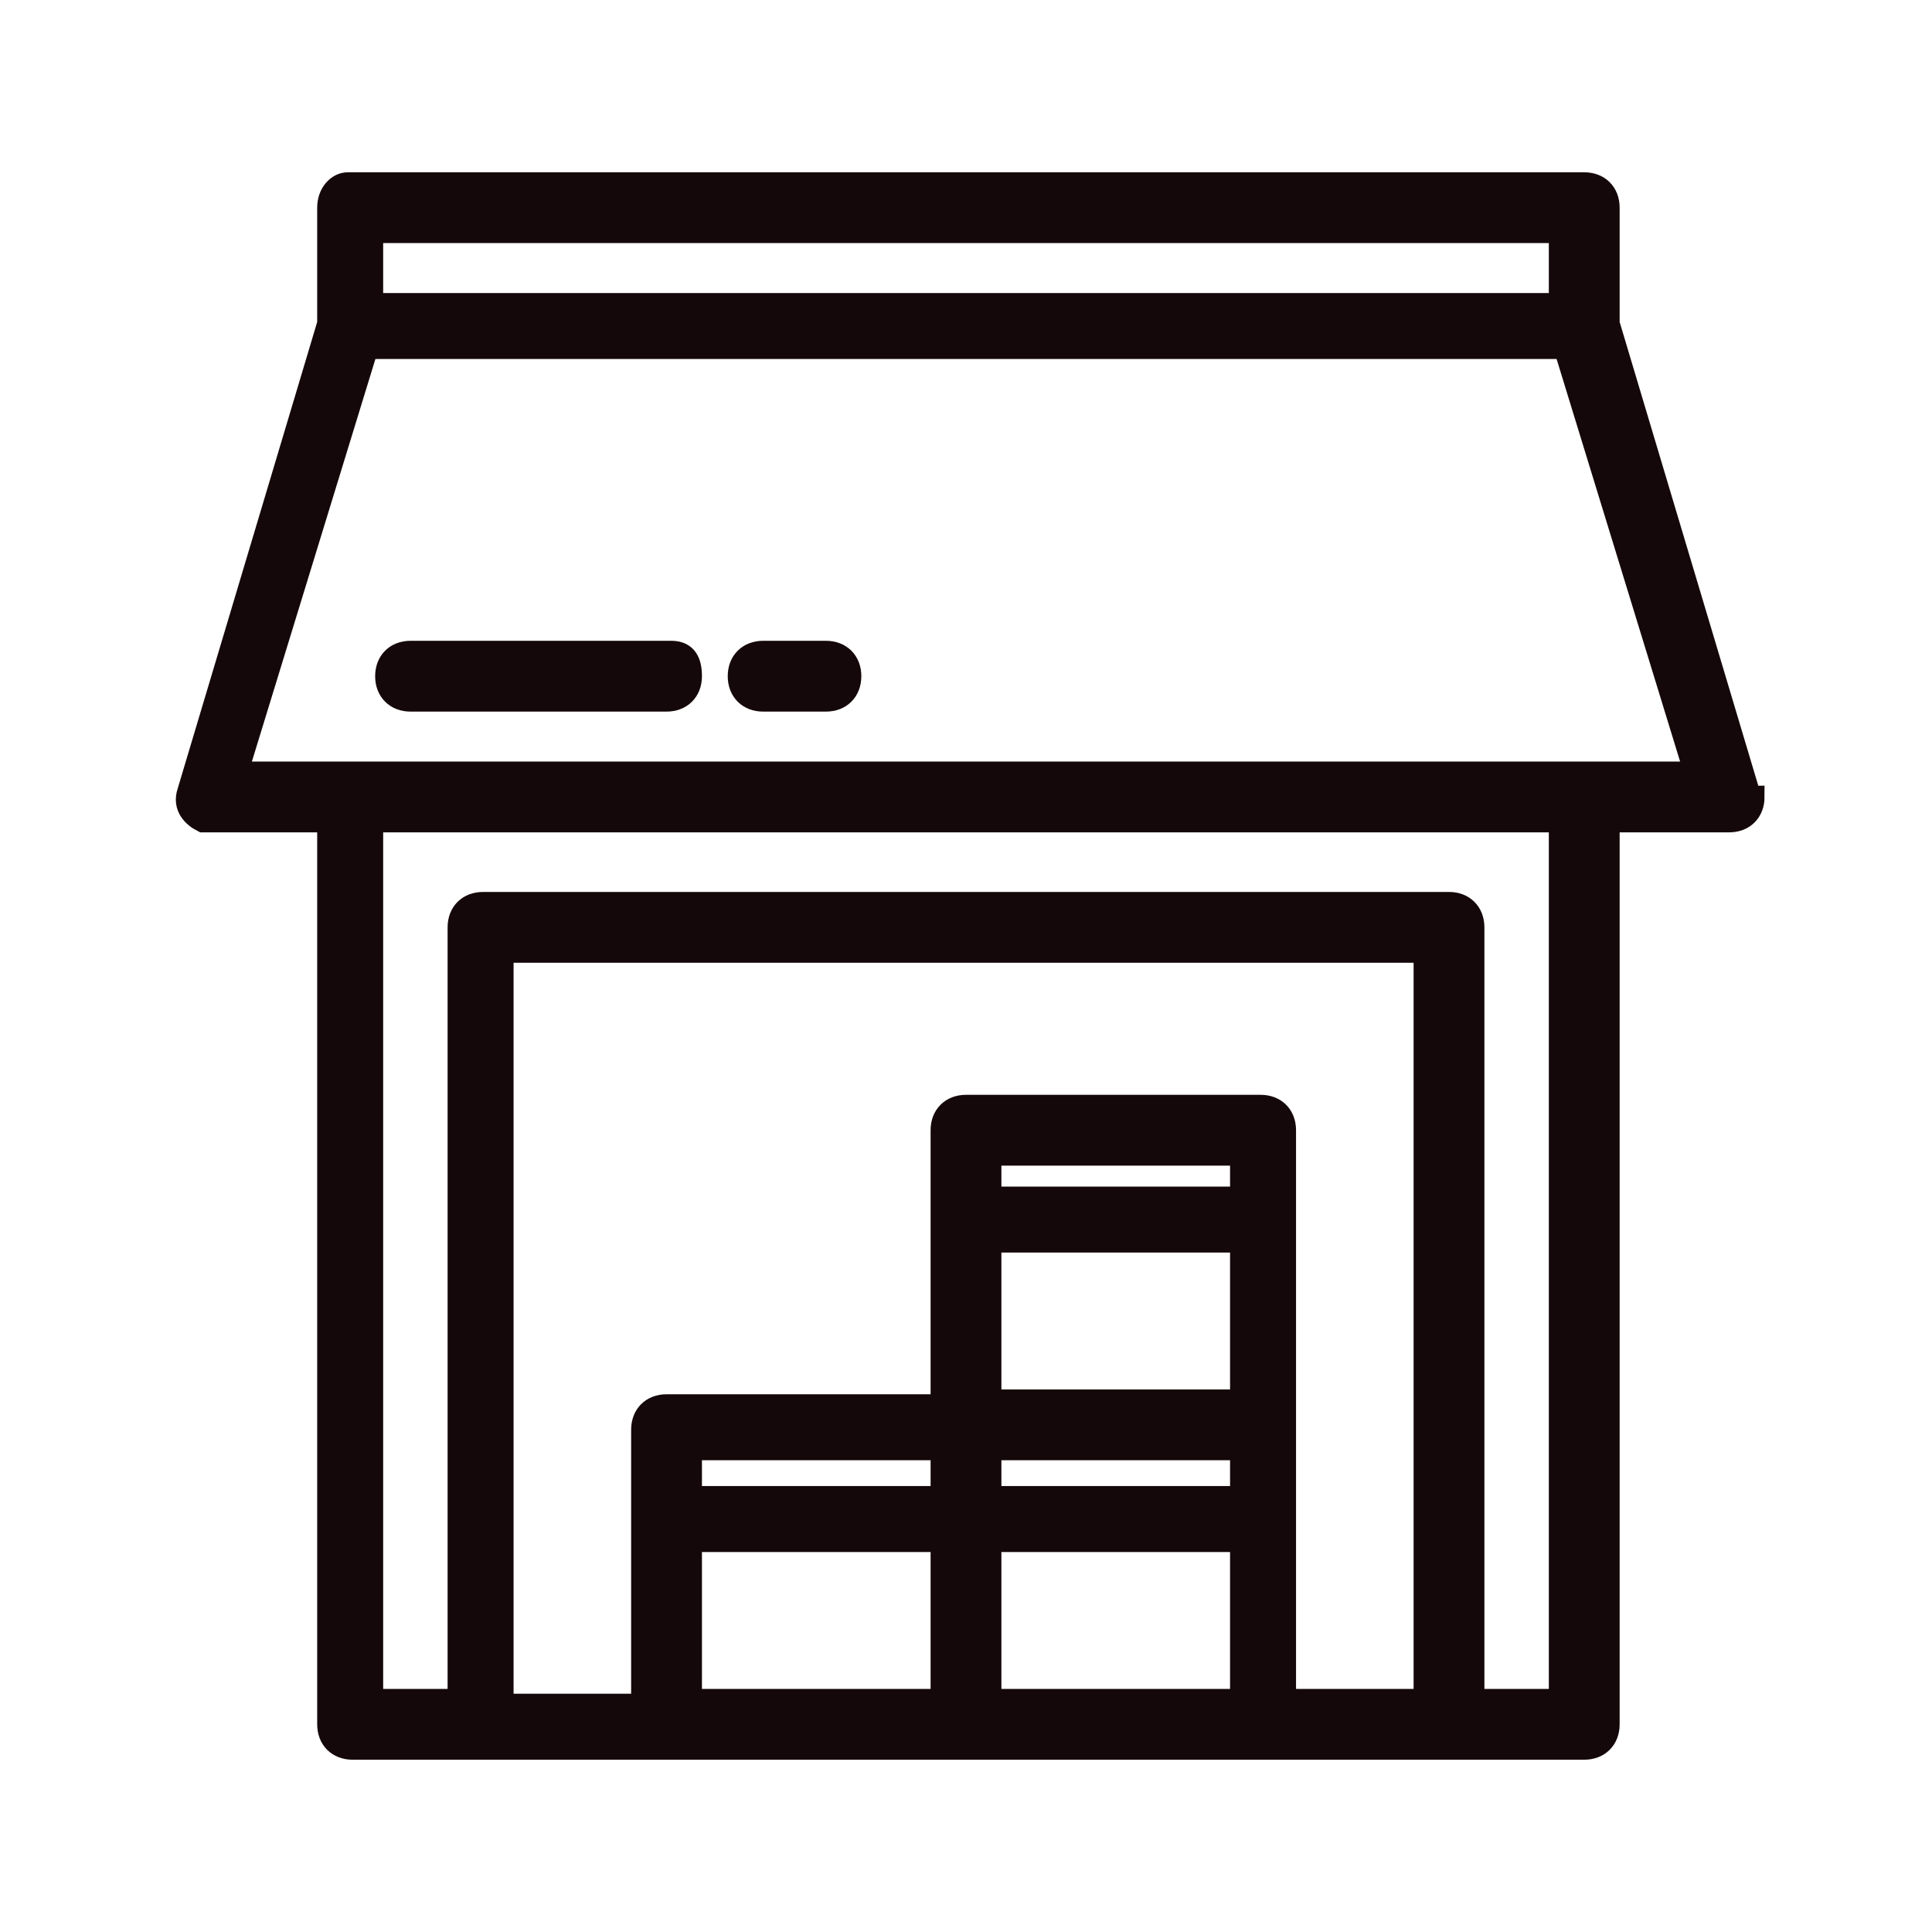 <?xml version="1.0" encoding="utf-8"?>
<!-- Generator: Adobe Illustrator 24.2.1, SVG Export Plug-In . SVG Version: 6.00 Build 0)  -->
<svg version="1.1" id="Calque_1" xmlns="http://www.w3.org/2000/svg" xmlns:xlink="http://www.w3.org/1999/xlink" x="0px" y="0px"
	 viewBox="0 0 40 40" style="enable-background:new 0 0 40 40;" xml:space="preserve">
<style type="text/css">
	.st0{fill:#15080A;stroke:#15080A;stroke-width:0.466;stroke-miterlimit:10;}
</style>
<g>
	<path class="st0" d="M36.2,16.4l-2.9-9.7V4.3c0-0.3-0.2-0.5-0.5-0.5c0,0,0,0,0,0H7.2C7,3.8,6.8,4,6.8,4.3c0,0,0,0,0,0v2.4l-2.9,9.7
		c-0.1,0.3,0.1,0.5,0.3,0.6c0,0,0.1,0,0.1,0h2.5v18.7c0,0.3,0.2,0.5,0.5,0.5c0,0,0,0,0,0h25.5c0.3,0,0.5-0.2,0.5-0.5c0,0,0,0,0,0V17
		h2.5c0.3,0,0.5-0.2,0.5-0.5C36.2,16.5,36.2,16.4,36.2,16.4z M32.3,4.8v1.5H7.7V4.8H32.3z M29.5,35.2h-2.9V23.4
		c0-0.3-0.2-0.5-0.5-0.5H20c-0.3,0-0.5,0.2-0.5,0.5v5.7h-5.7c-0.3,0-0.5,0.2-0.5,0.5l0,0v5.7h-2.9V19.7h19.1V35.2z M20.5,25.7h5.2
		v3.3h-5.2L20.5,25.7z M25.7,24.8h-5.2v-0.9h5.2L25.7,24.8z M19.5,31h-5.2V30h5.2V31z M20.5,30h5.2V31h-5.2V30z M14.3,31.9h5.2v3.3
		h-5.2L14.3,31.9z M20.5,35.2v-3.3h5.2v3.3H20.5z M32.3,35.2h-1.8v-16c0-0.3-0.2-0.5-0.5-0.5c0,0,0,0,0,0H10c-0.3,0-0.5,0.2-0.5,0.5
		c0,0,0,0,0,0v16H7.7V17h24.6L32.3,35.2z M4.9,16l2.7-8.8h24.8l2.7,8.8H4.9z"/>
	<path class="st0" d="M13.9,13.5H8.5c-0.3,0-0.5,0.2-0.5,0.5s0.2,0.5,0.5,0.5h5.3c0.3,0,0.5-0.2,0.5-0.5S14.2,13.5,13.9,13.5z"/>
	<path class="st0" d="M17.1,13.5h-1.3c-0.3,0-0.5,0.2-0.5,0.5s0.2,0.5,0.5,0.5h1.3c0.3,0,0.5-0.2,0.5-0.5S17.4,13.5,17.1,13.5z"/>
</g>
</svg>
